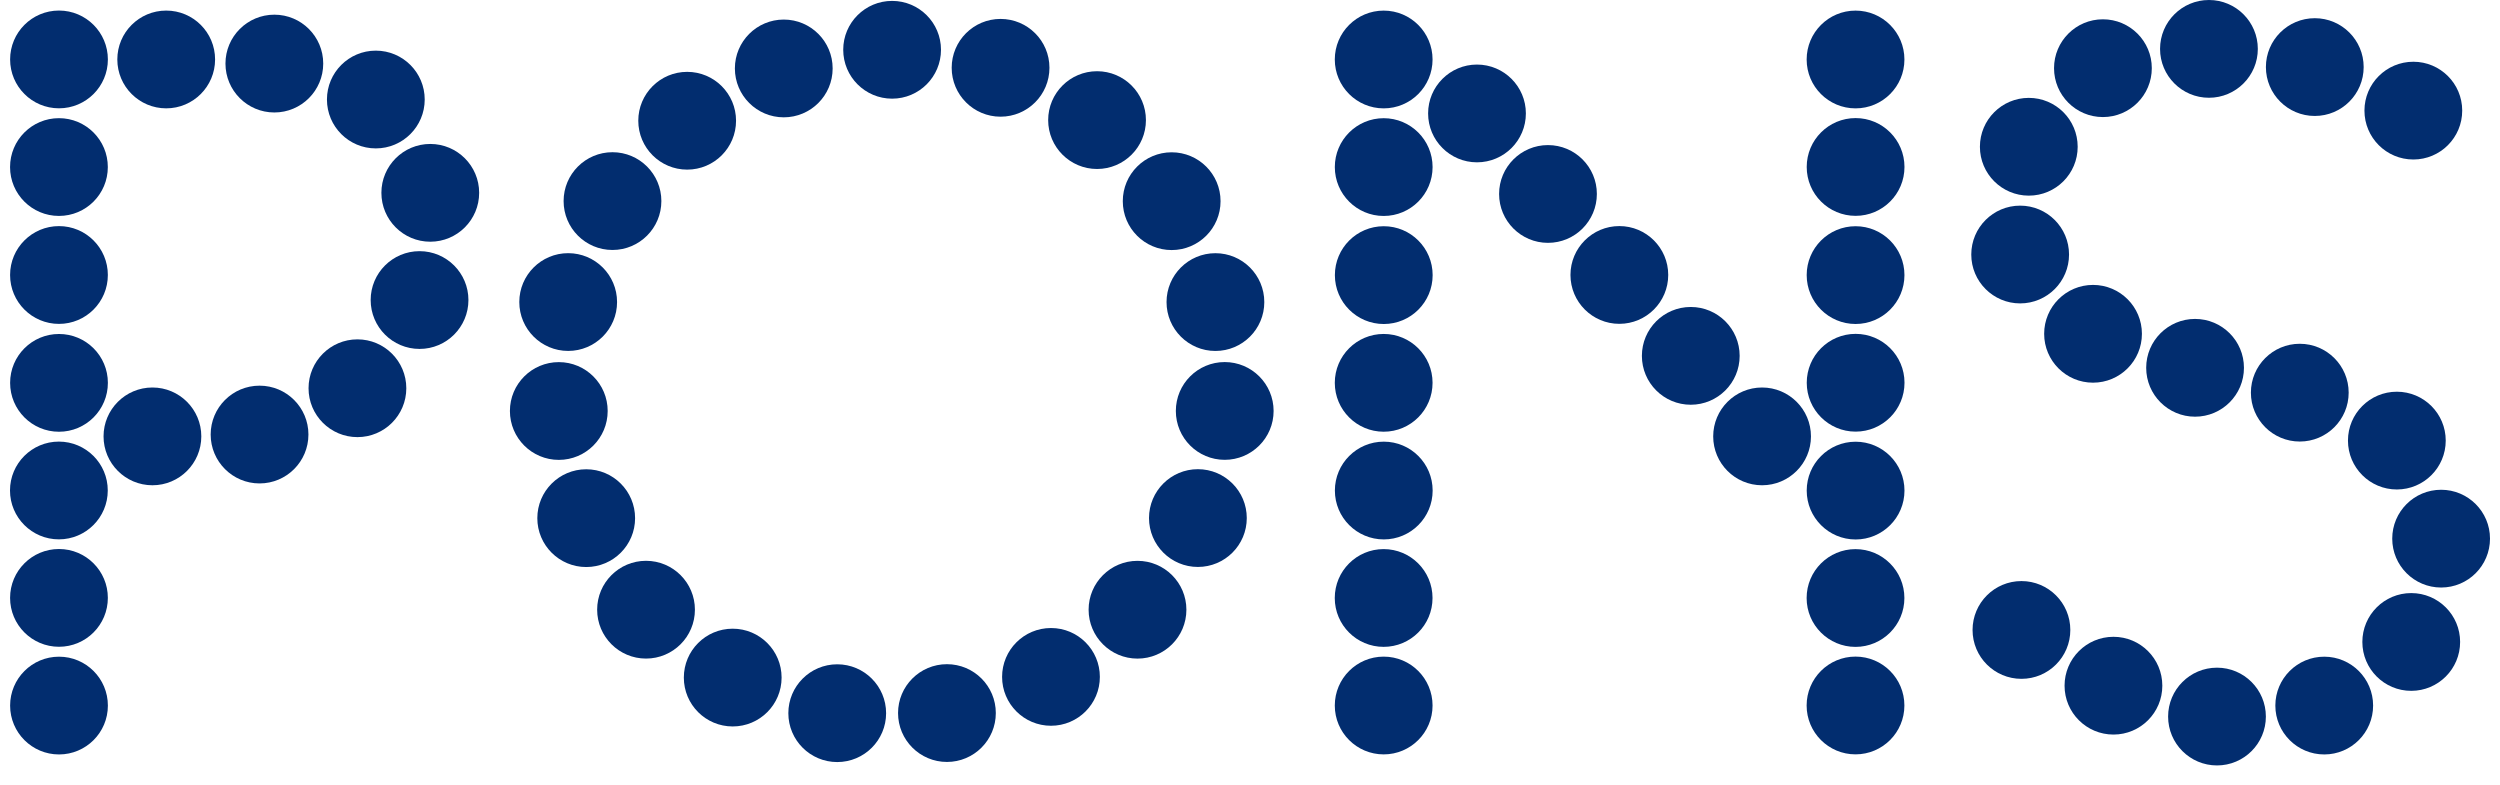 <svg xmlns="http://www.w3.org/2000/svg" width="86" height="27" viewBox="0 0 86 27" fill="none">
  <path d="M3.711 2.045C3.711 2.973 2.958 3.726 2.029 3.726C1.1 3.726 0.348 2.973 0.348 2.045C0.348 1.116 1.1 0.363 2.029 0.363C2.958 0.363 3.711 1.116 3.711 2.045Z" fill="#022D6F"/>
  <path d="M74.022 2.345C74.022 3.274 73.269 4.027 72.34 4.027C71.412 4.027 70.659 3.274 70.659 2.345C70.659 1.417 71.412 0.664 72.34 0.664C73.269 0.664 74.022 1.417 74.022 2.345Z" fill="#022D6F"/>
  <path d="M11.119 2.187C11.119 3.116 10.366 3.869 9.438 3.869C8.509 3.869 7.756 3.116 7.756 2.187C7.756 1.258 8.509 0.505 9.438 0.505C10.366 0.505 11.119 1.258 11.119 2.187Z" fill="#022D6F"/>
  <path d="M3.709 5.747C3.709 6.676 2.957 7.428 2.028 7.428C1.099 7.428 0.346 6.676 0.346 5.747C0.346 4.818 1.099 4.065 2.028 4.065C2.957 4.065 3.709 4.818 3.709 5.747Z" fill="#022D6F"/>
  <path d="M3.71 9.46C3.71 10.389 2.957 11.142 2.029 11.142C1.1 11.142 0.347 10.389 0.347 9.46C0.347 8.531 1.1 7.778 2.029 7.778C2.957 7.778 3.71 8.531 3.71 9.46Z" fill="#022D6F"/>
  <path d="M3.711 13.17C3.711 14.099 2.958 14.852 2.029 14.852C1.101 14.852 0.348 14.099 0.348 13.17C0.348 12.241 1.101 11.489 2.029 11.489C2.958 11.489 3.711 12.241 3.711 13.17Z" fill="#022D6F"/>
  <path d="M6.925 15.011C6.925 15.94 6.172 16.693 5.244 16.693C4.315 16.693 3.562 15.94 3.562 15.011C3.562 14.083 4.315 13.33 5.244 13.33C6.172 13.33 6.925 14.083 6.925 15.011Z" fill="#022D6F"/>
  <path d="M3.707 16.872C3.707 17.801 2.954 18.554 2.025 18.554C1.097 18.554 0.344 17.801 0.344 16.872C0.344 15.944 1.097 15.191 2.025 15.191C2.954 15.191 3.707 15.944 3.707 16.872Z" fill="#022D6F"/>
  <path d="M10.61 14.948C10.61 15.877 9.857 16.63 8.929 16.63C8 16.63 7.247 15.877 7.247 14.948C7.247 14.019 8 13.267 8.929 13.267C9.857 13.267 10.61 14.019 10.61 14.948Z" fill="#022D6F"/>
  <path d="M14.61 3.423C14.61 4.352 13.857 5.105 12.928 5.105C11.999 5.105 11.247 4.352 11.247 3.423C11.247 2.495 11.999 1.742 12.928 1.742C13.857 1.742 14.61 2.495 14.61 3.423Z" fill="#022D6F"/>
  <path d="M16.483 6.633C16.483 7.562 15.73 8.315 14.801 8.315C13.873 8.315 13.12 7.562 13.12 6.633C13.12 5.705 13.873 4.952 14.801 4.952C15.73 4.952 16.483 5.705 16.483 6.633Z" fill="#022D6F"/>
  <path d="M13.977 13.356C13.977 14.284 13.224 15.037 12.296 15.037C11.367 15.037 10.614 14.284 10.614 13.356C10.614 12.427 11.367 11.674 12.296 11.674C13.224 11.674 13.977 12.427 13.977 13.356Z" fill="#022D6F"/>
  <path d="M16.114 10.321C16.114 11.25 15.361 12.003 14.433 12.003C13.504 12.003 12.751 11.25 12.751 10.321C12.751 9.393 13.504 8.64 14.433 8.64C15.361 8.64 16.114 9.393 16.114 10.321Z" fill="#022D6F"/>
  <path d="M3.71 20.567C3.71 21.496 2.957 22.249 2.029 22.249C1.1 22.249 0.347 21.496 0.347 20.567C0.347 19.639 1.1 18.886 2.029 18.886C2.957 18.886 3.71 19.639 3.71 20.567Z" fill="#022D6F"/>
  <path d="M3.711 24.272C3.711 25.2 2.959 25.953 2.03 25.953C1.101 25.953 0.348 25.2 0.348 24.272C0.348 23.343 1.101 22.59 2.03 22.59C2.959 22.59 3.711 23.343 3.711 24.272Z" fill="#022D6F"/>
  <path d="M25.32 4.153C25.32 5.082 24.568 5.835 23.639 5.835C22.71 5.835 21.957 5.082 21.957 4.153C21.957 3.225 22.71 2.472 23.639 2.472C24.568 2.472 25.32 3.225 25.32 4.153Z" fill="#022D6F"/>
  <path d="M40.812 20.974C40.812 21.903 40.059 22.656 39.13 22.656C38.201 22.656 37.448 21.903 37.448 20.974C37.448 20.046 38.201 19.293 39.13 19.293C40.059 19.293 40.812 20.046 40.812 20.974Z" fill="#022D6F"/>
  <path d="M22.751 6.917C22.751 7.846 21.998 8.599 21.069 8.599C20.141 8.599 19.388 7.846 19.388 6.917C19.388 5.989 20.141 5.236 21.069 5.236C21.998 5.236 22.751 5.989 22.751 6.917Z" fill="#022D6F"/>
  <path d="M21.227 10.39C21.227 11.319 20.474 12.072 19.545 12.072C18.617 12.072 17.864 11.319 17.864 10.39C17.864 9.462 18.617 8.709 19.545 8.709C20.474 8.709 21.227 9.462 21.227 10.39Z" fill="#022D6F"/>
  <path d="M20.904 14.138C20.904 15.067 20.152 15.82 19.223 15.82C18.294 15.82 17.541 15.067 17.541 14.138C17.541 13.21 18.294 12.457 19.223 12.457C20.152 12.457 20.904 13.21 20.904 14.138Z" fill="#022D6F"/>
  <path d="M21.847 17.825C21.847 18.753 21.094 19.506 20.166 19.506C19.237 19.506 18.484 18.753 18.484 17.825C18.484 16.896 19.237 16.143 20.166 16.143C21.094 16.143 21.847 16.896 21.847 17.825Z" fill="#022D6F"/>
  <path d="M23.905 20.973C23.905 21.902 23.152 22.655 22.223 22.655C21.294 22.655 20.542 21.902 20.542 20.973C20.542 20.045 21.294 19.292 22.223 19.292C23.152 19.292 23.905 20.045 23.905 20.973Z" fill="#022D6F"/>
  <path d="M26.887 23.309C26.887 24.238 26.134 24.99 25.205 24.99C24.276 24.99 23.524 24.238 23.524 23.309C23.524 22.38 24.276 21.627 25.205 21.627C26.134 21.627 26.887 22.38 26.887 23.309Z" fill="#022D6F"/>
  <path d="M28.643 2.354C28.643 3.283 27.89 4.036 26.962 4.036C26.033 4.036 25.28 3.283 25.28 2.354C25.28 1.426 26.033 0.673 26.962 0.673C27.89 0.673 28.643 1.426 28.643 2.354Z" fill="#022D6F"/>
  <path d="M32.37 1.712C32.37 2.641 31.617 3.394 30.689 3.394C29.76 3.394 29.007 2.641 29.007 1.712C29.007 0.783 29.76 0.031 30.689 0.031C31.617 0.031 32.37 0.783 32.37 1.712Z" fill="#022D6F"/>
  <path d="M36.101 2.332C36.101 3.261 35.348 4.014 34.419 4.014C33.491 4.014 32.738 3.261 32.738 2.332C32.738 1.403 33.491 0.651 34.419 0.651C35.348 0.651 36.101 1.403 36.101 2.332Z" fill="#022D6F"/>
  <path d="M30.482 24.534C30.482 25.462 29.729 26.215 28.801 26.215C27.872 26.215 27.119 25.462 27.119 24.534C27.119 23.605 27.872 22.852 28.801 22.852C29.729 22.852 30.482 23.605 30.482 24.534Z" fill="#022D6F"/>
  <path d="M39.42 4.132C39.42 5.06 38.667 5.813 37.739 5.813C36.81 5.813 36.057 5.06 36.057 4.132C36.057 3.203 36.81 2.45 37.739 2.45C38.667 2.45 39.42 3.203 39.42 4.132Z" fill="#022D6F"/>
  <path d="M34.256 24.529C34.256 25.458 33.503 26.211 32.575 26.211C31.646 26.211 30.893 25.458 30.893 24.529C30.893 23.601 31.646 22.848 32.575 22.848C33.503 22.848 34.256 23.601 34.256 24.529Z" fill="#022D6F"/>
  <path d="M41.987 6.921C41.987 7.849 41.234 8.602 40.305 8.602C39.376 8.602 38.624 7.849 38.624 6.921C38.624 5.992 39.376 5.239 40.305 5.239C41.234 5.239 41.987 5.992 41.987 6.921Z" fill="#022D6F"/>
  <path d="M43.492 10.392C43.492 11.32 42.739 12.073 41.81 12.073C40.882 12.073 40.129 11.32 40.129 10.392C40.129 9.463 40.882 8.71 41.81 8.71C42.739 8.71 43.492 9.463 43.492 10.392Z" fill="#022D6F"/>
  <path d="M43.812 14.137C43.812 15.065 43.059 15.818 42.13 15.818C41.201 15.818 40.449 15.065 40.449 14.137C40.449 13.208 41.201 12.455 42.13 12.455C43.059 12.455 43.812 13.208 43.812 14.137Z" fill="#022D6F"/>
  <path d="M49.28 13.169C49.28 14.098 48.527 14.851 47.599 14.851C46.67 14.851 45.917 14.098 45.917 13.169C45.917 12.241 46.67 11.488 47.599 11.488C48.527 11.488 49.28 12.241 49.28 13.169Z" fill="#022D6F"/>
  <path d="M37.835 23.285C37.835 24.214 37.082 24.966 36.154 24.966C35.225 24.966 34.472 24.214 34.472 23.285C34.472 22.356 35.225 21.604 36.154 21.604C37.082 21.604 37.835 22.356 37.835 23.285Z" fill="#022D6F"/>
  <path d="M42.889 17.821C42.889 18.75 42.136 19.503 41.207 19.503C40.279 19.503 39.526 18.75 39.526 17.821C39.526 16.893 40.279 16.14 41.207 16.14C42.136 16.14 42.889 16.893 42.889 17.821Z" fill="#022D6F"/>
  <path d="M7.399 2.045C7.399 2.974 6.646 3.727 5.718 3.727C4.789 3.727 4.036 2.974 4.036 2.045C4.036 1.116 4.789 0.364 5.718 0.364C6.646 0.364 7.399 1.116 7.399 2.045Z" fill="#022D6F"/>
  <path d="M49.283 9.464C49.283 10.393 48.531 11.146 47.602 11.146C46.673 11.146 45.92 10.393 45.92 9.464C45.92 8.535 46.673 7.782 47.602 7.782C48.531 7.782 49.283 8.535 49.283 9.464Z" fill="#022D6F"/>
  <path d="M49.28 2.046C49.28 2.975 48.527 3.728 47.599 3.728C46.67 3.728 45.917 2.975 45.917 2.046C45.917 1.117 46.67 0.365 47.599 0.365C48.527 0.365 49.28 1.117 49.28 2.046Z" fill="#022D6F"/>
  <path d="M49.281 5.747C49.281 6.676 48.528 7.429 47.599 7.429C46.671 7.429 45.918 6.676 45.918 5.747C45.918 4.819 46.671 4.066 47.599 4.066C48.528 4.066 49.281 4.819 49.281 5.747Z" fill="#022D6F"/>
  <path d="M52.49 3.902C52.49 4.831 51.737 5.584 50.808 5.584C49.88 5.584 49.127 4.831 49.127 3.902C49.127 2.974 49.88 2.221 50.808 2.221C51.737 2.221 52.49 2.974 52.49 3.902Z" fill="#022D6F"/>
  <path d="M54.932 6.672C54.932 7.601 54.179 8.354 53.25 8.354C52.322 8.354 51.569 7.601 51.569 6.672C51.569 5.744 52.322 4.991 53.25 4.991C54.179 4.991 54.932 5.744 54.932 6.672Z" fill="#022D6F"/>
  <path d="M57.387 9.458C57.387 10.387 56.634 11.14 55.705 11.14C54.777 11.14 54.024 10.387 54.024 9.458C54.024 8.53 54.777 7.777 55.705 7.777C56.634 7.777 57.387 8.53 57.387 9.458Z" fill="#022D6F"/>
  <path d="M49.283 16.875C49.283 17.803 48.531 18.556 47.602 18.556C46.673 18.556 45.92 17.803 45.92 16.875C45.92 15.946 46.673 15.193 47.602 15.193C48.531 15.193 49.283 15.946 49.283 16.875Z" fill="#022D6F"/>
  <path d="M59.844 12.242C59.844 13.17 59.091 13.923 58.162 13.923C57.233 13.923 56.481 13.17 56.481 12.242C56.481 11.313 57.233 10.56 58.162 10.56C59.091 10.56 59.844 11.313 59.844 12.242Z" fill="#022D6F"/>
  <path d="M62.297 15.012C62.297 15.94 61.544 16.693 60.615 16.693C59.687 16.693 58.934 15.94 58.934 15.012C58.934 14.083 59.687 13.33 60.615 13.33C61.544 13.33 62.297 14.083 62.297 15.012Z" fill="#022D6F"/>
  <path d="M49.279 20.571C49.279 21.5 48.526 22.252 47.597 22.252C46.668 22.252 45.916 21.5 45.916 20.571C45.916 19.642 46.668 18.889 47.597 18.889C48.526 18.889 49.279 19.642 49.279 20.571Z" fill="#022D6F"/>
  <path d="M65.514 16.876C65.514 17.805 64.761 18.558 63.833 18.558C62.904 18.558 62.151 17.805 62.151 16.876C62.151 15.948 62.904 15.195 63.833 15.195C64.761 15.195 65.514 15.948 65.514 16.876Z" fill="#022D6F"/>
  <path d="M65.512 2.047C65.512 2.976 64.76 3.728 63.831 3.728C62.902 3.728 62.149 2.976 62.149 2.047C62.149 1.118 62.902 0.365 63.831 0.365C64.76 0.365 65.512 1.118 65.512 2.047Z" fill="#022D6F"/>
  <path d="M65.514 5.744C65.514 6.673 64.761 7.425 63.833 7.425C62.904 7.425 62.151 6.673 62.151 5.744C62.151 4.815 62.904 4.062 63.833 4.062C64.761 4.062 65.514 4.815 65.514 5.744Z" fill="#022D6F"/>
  <path d="M65.513 9.463C65.513 10.392 64.76 11.145 63.832 11.145C62.903 11.145 62.15 10.392 62.15 9.463C62.15 8.535 62.903 7.782 63.832 7.782C64.76 7.782 65.513 8.535 65.513 9.463Z" fill="#022D6F"/>
  <path d="M65.515 13.167C65.515 14.095 64.762 14.848 63.833 14.848C62.905 14.848 62.152 14.095 62.152 13.167C62.152 12.238 62.905 11.485 63.833 11.485C64.762 11.485 65.515 12.238 65.515 13.167Z" fill="#022D6F"/>
  <path d="M49.28 24.27C49.28 25.198 48.527 25.951 47.599 25.951C46.67 25.951 45.917 25.198 45.917 24.27C45.917 23.341 46.67 22.588 47.599 22.588C48.527 22.588 49.28 23.341 49.28 24.27Z" fill="#022D6F"/>
  <path d="M65.511 20.572C65.511 21.5 64.758 22.253 63.829 22.253C62.901 22.253 62.148 21.5 62.148 20.572C62.148 19.643 62.901 18.89 63.829 18.89C64.758 18.89 65.511 19.643 65.511 20.572Z" fill="#022D6F"/>
  <path d="M65.511 24.269C65.511 25.198 64.758 25.95 63.829 25.95C62.901 25.95 62.148 25.198 62.148 24.269C62.148 23.34 62.901 22.587 63.829 22.587C64.758 22.587 65.511 23.34 65.511 24.269Z" fill="#022D6F"/>
  <path d="M71.472 5.049C71.472 5.977 70.72 6.73 69.791 6.73C68.862 6.73 68.109 5.977 68.109 5.049C68.109 4.12 68.862 3.367 69.791 3.367C70.72 3.367 71.472 4.12 71.472 5.049Z" fill="#022D6F"/>
  <path d="M71.175 8.756C71.175 9.684 70.422 10.437 69.493 10.437C68.565 10.437 67.812 9.684 67.812 8.756C67.812 7.827 68.565 7.074 69.493 7.074C70.422 7.074 71.175 7.827 71.175 8.756Z" fill="#022D6F"/>
  <path d="M73.682 11.483C73.682 12.412 72.929 13.164 72 13.164C71.072 13.164 70.319 12.412 70.319 11.483C70.319 10.554 71.072 9.801 72 9.801C72.929 9.801 73.682 10.554 73.682 11.483Z" fill="#022D6F"/>
  <path d="M77.669 1.682C77.669 2.61 76.916 3.363 75.988 3.363C75.059 3.363 74.306 2.61 74.306 1.682C74.306 0.753 75.059 0 75.988 0C76.916 0 77.669 0.753 77.669 1.682Z" fill="#022D6F"/>
  <path d="M81.31 2.307C81.31 3.236 80.557 3.989 79.629 3.989C78.7 3.989 77.947 3.236 77.947 2.307C77.947 1.379 78.7 0.626 79.629 0.626C80.557 0.626 81.31 1.379 81.31 2.307Z" fill="#022D6F"/>
  <path d="M77.192 12.652C77.192 13.581 76.439 14.334 75.51 14.334C74.582 14.334 73.829 13.581 73.829 12.652C73.829 11.724 74.582 10.971 75.51 10.971C76.439 10.971 77.192 11.724 77.192 12.652Z" fill="#022D6F"/>
  <path d="M80.794 13.507C80.794 14.436 80.041 15.189 79.112 15.189C78.184 15.189 77.431 14.436 77.431 13.507C77.431 12.579 78.184 11.826 79.112 11.826C80.041 11.826 80.794 12.579 80.794 13.507Z" fill="#022D6F"/>
  <path d="M84.7 3.805C84.7 4.734 83.948 5.487 83.019 5.487C82.09 5.487 81.337 4.734 81.337 3.805C81.337 2.876 82.09 2.124 83.019 2.124C83.948 2.124 84.7 2.876 84.7 3.805Z" fill="#022D6F"/>
  <path d="M84.133 15.156C84.133 16.085 83.38 16.838 82.451 16.838C81.523 16.838 80.77 16.085 80.77 15.156C80.77 14.227 81.523 13.475 82.451 13.475C83.38 13.475 84.133 14.227 84.133 15.156Z" fill="#022D6F"/>
  <path d="M71.219 21.671C71.219 22.6 70.466 23.352 69.538 23.352C68.609 23.352 67.856 22.6 67.856 21.671C67.856 20.742 68.609 19.989 69.538 19.989C70.466 19.989 71.219 20.742 71.219 21.671Z" fill="#022D6F"/>
  <path d="M85.656 18.529C85.656 19.458 84.903 20.211 83.975 20.211C83.046 20.211 82.293 19.458 82.293 18.529C82.293 17.601 83.046 16.848 83.975 16.848C84.903 16.848 85.656 17.601 85.656 18.529Z" fill="#022D6F"/>
  <path d="M74.384 23.588C74.384 24.516 73.632 25.269 72.703 25.269C71.774 25.269 71.021 24.516 71.021 23.588C71.021 22.659 71.774 21.906 72.703 21.906C73.632 21.906 74.384 22.659 74.384 23.588Z" fill="#022D6F"/>
  <path d="M77.946 24.65C77.946 25.578 77.193 26.331 76.265 26.331C75.336 26.331 74.583 25.578 74.583 24.65C74.583 23.721 75.336 22.968 76.265 22.968C77.193 22.968 77.946 23.721 77.946 24.65Z" fill="#022D6F"/>
  <path d="M81.635 24.271C81.635 25.2 80.882 25.953 79.954 25.953C79.025 25.953 78.272 25.2 78.272 24.271C78.272 23.343 79.025 22.59 79.954 22.59C80.882 22.59 81.635 23.343 81.635 24.271Z" fill="#022D6F"/>
  <path d="M84.628 22.083C84.628 23.012 83.875 23.765 82.946 23.765C82.018 23.765 81.265 23.012 81.265 22.083C81.265 21.155 82.018 20.402 82.946 20.402C83.875 20.402 84.628 21.155 84.628 22.083Z" fill="#022D6F"/>
</svg>